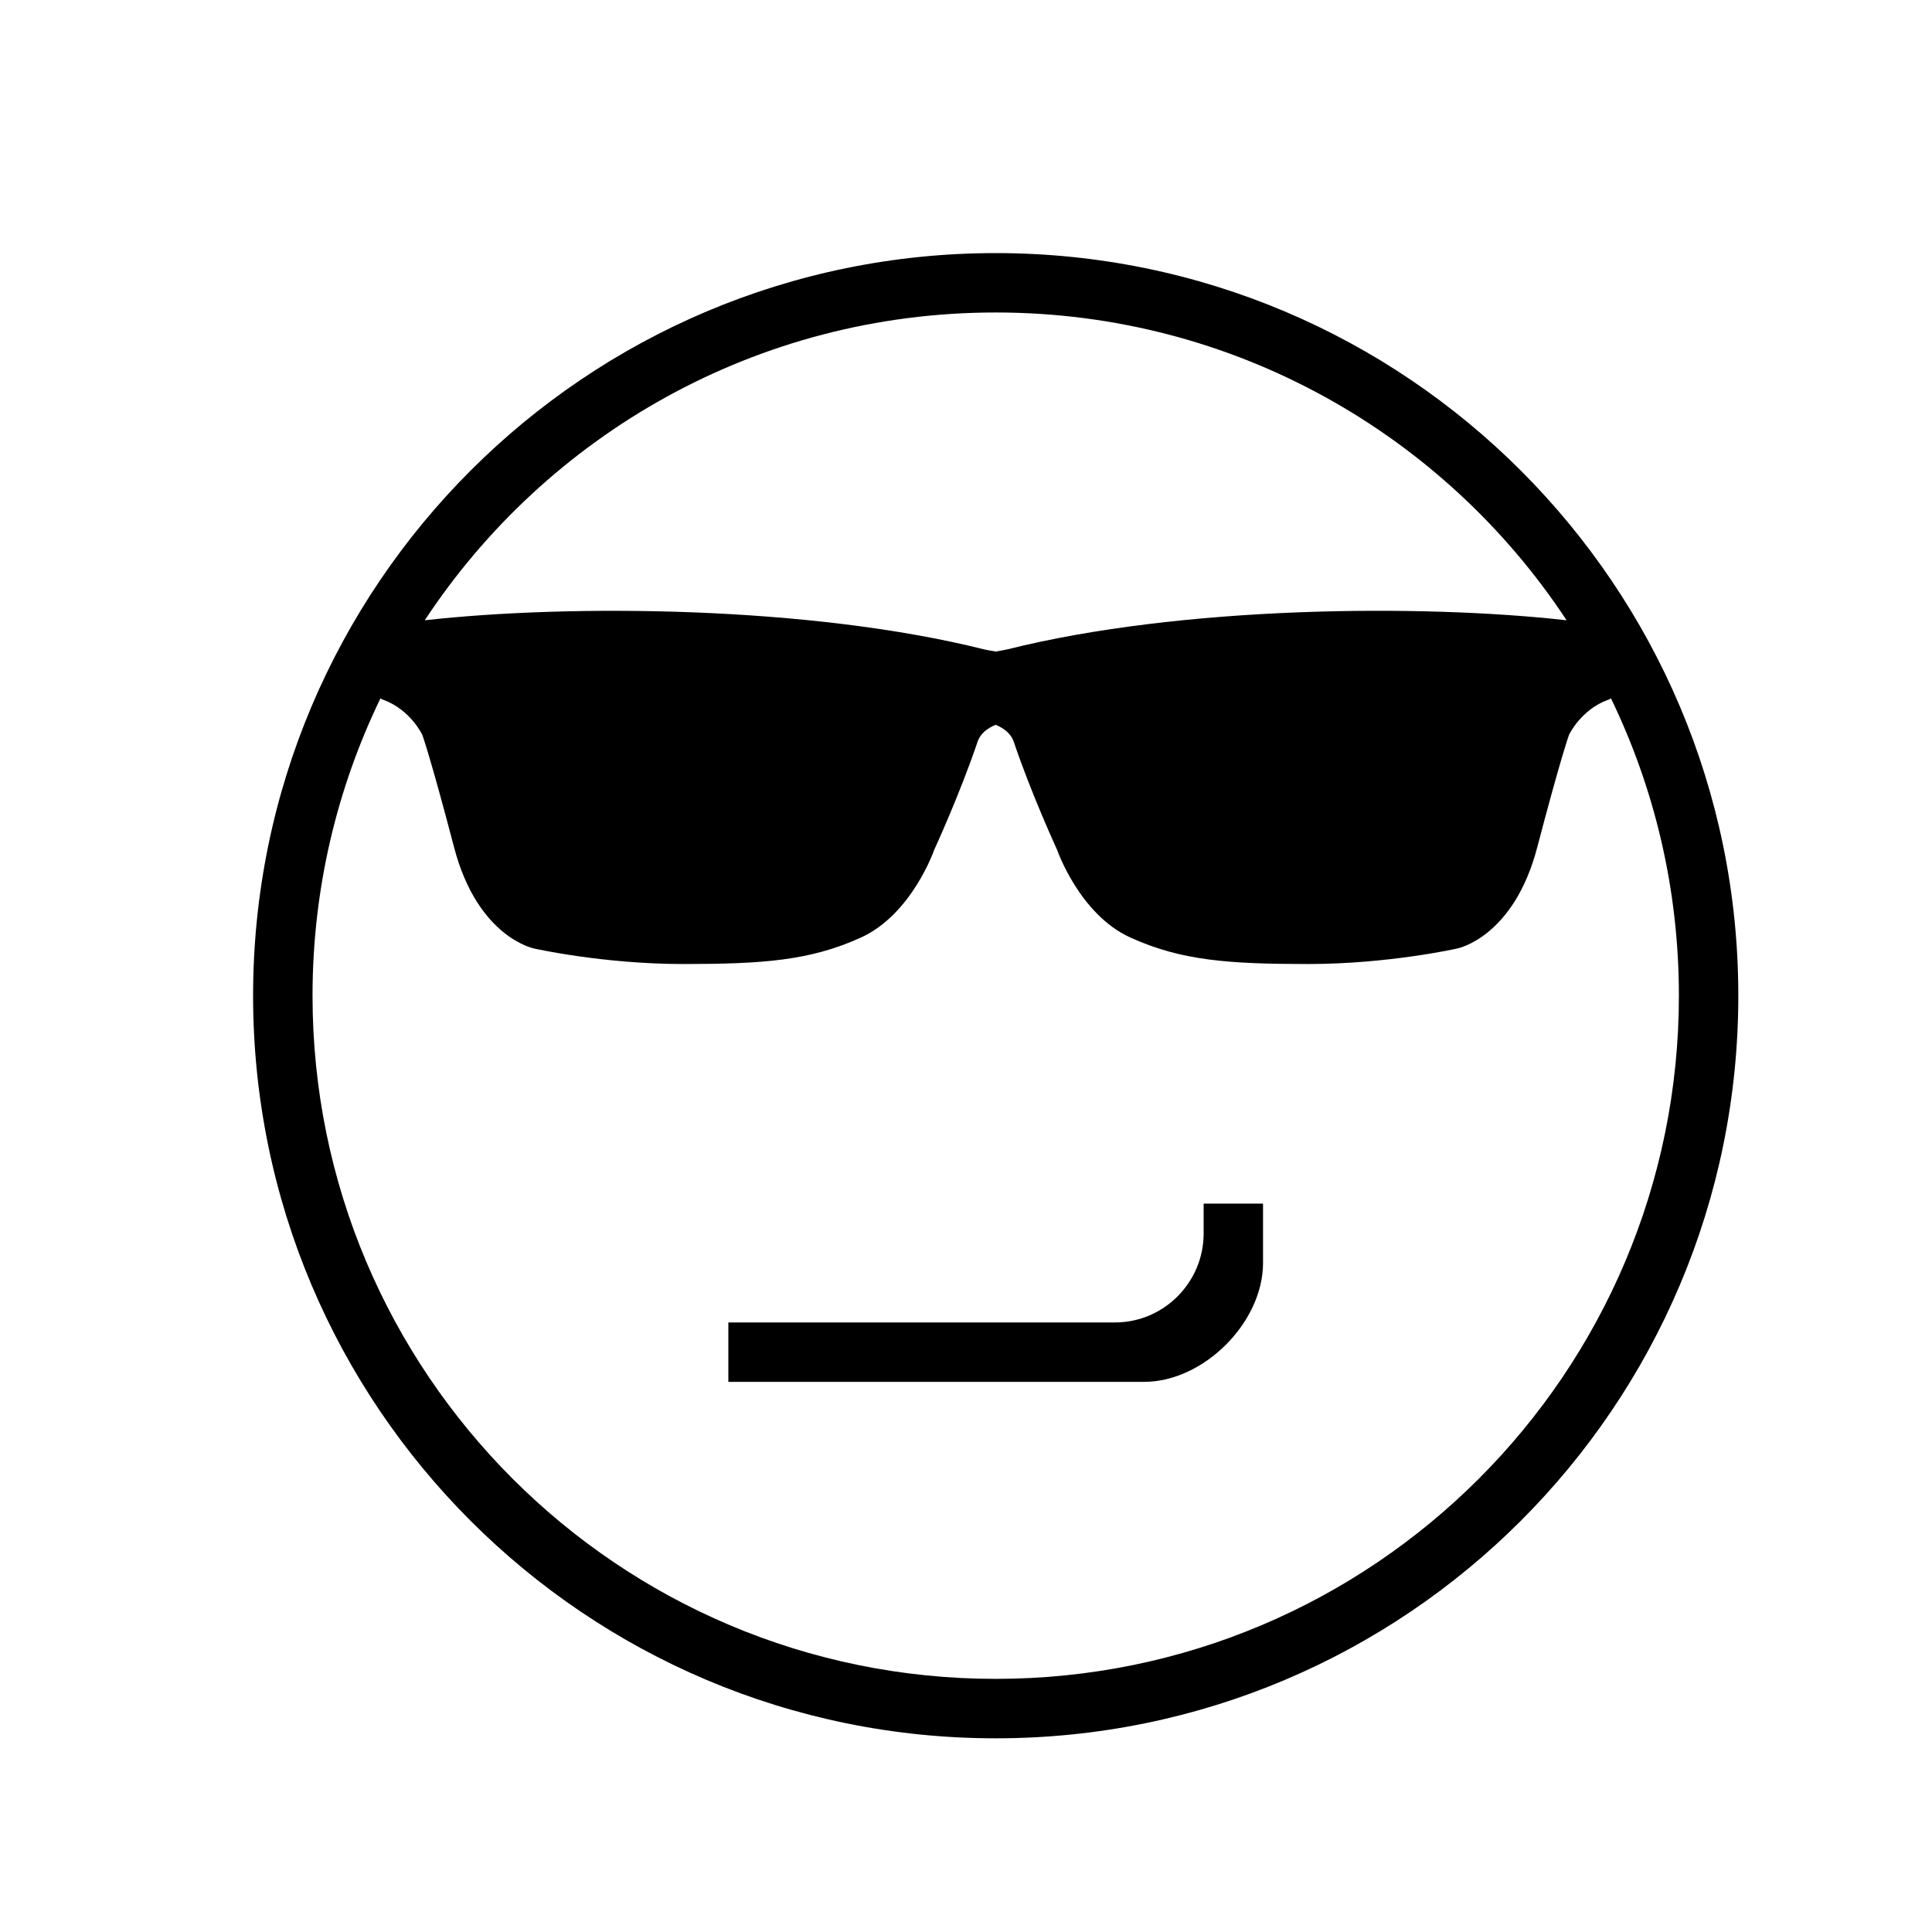 <?xml version="1.0" encoding="UTF-8"?>
<!-- Uploaded to: ICON Repo, www.svgrepo.com, Generator: ICON Repo Mixer Tools -->
<svg fill="#000000" width="800px" height="800px" version="1.1" viewBox="144 144 512 512" xmlns="http://www.w3.org/2000/svg">
 <path d="m559.17 308.38c-38.445-4.328-102.07-3.856-148.31 7.731-1.008 0.203-2 0.395-2.992 0.551-0.992-0.156-1.984-0.332-2.992-0.551-46.242-11.586-109.86-12.043-148.31-7.731 32.371-49.137 88.055-81.57 151.3-81.57 63.242 0 118.93 32.434 151.3 81.57zm11.742 20.672c11.539 23.82 18.012 50.57 18.012 78.816 0 99.992-81.066 181.05-181.05 181.05-99.992 0-181.05-81.066-181.05-181.05 0-28.246 6.473-54.992 18.012-78.816 0.234 0.219 0.488 0.363 0.77 0.41 7.227 2.66 10.312 9.289 10.312 9.289s2.156 5.887 8.422 29.82c6.266 23.93 21.207 26.797 21.207 26.797s18.293 4.109 39.391 4.109c21.098 0 33.723-0.867 47.23-7.023 13.508-6.156 19.414-23.254 19.414-23.254s6.801-14.754 11.492-28.652c0.707-2.109 2.566-3.543 4.785-4.473 2.203 0.914 4.078 2.363 4.785 4.473 4.691 13.918 11.492 28.652 11.492 28.652s5.902 17.113 19.414 23.254c13.508 6.141 26.137 7.023 47.23 7.023 21.098 0 39.391-4.109 39.391-4.109s14.941-2.867 21.207-26.797c6.266-23.93 8.422-29.82 8.422-29.82s3.086-6.629 10.312-9.289c0.285-0.047 0.535-0.188 0.77-0.41zm-163.04 275.62c108.7 0 196.8-88.105 196.8-196.8 0-108.7-88.105-196.8-196.8-196.8-108.7 0-196.8 88.105-196.8 196.8 0 108.7 88.105 196.8 196.8 196.8zm-15.445-110.21h47.059c12.973 0 23.488-10.66 23.488-23.539v-7.949h15.742v15.742c0 15.742-15.742 31.488-31.488 31.488h-110.21v-15.742z"/>
</svg>